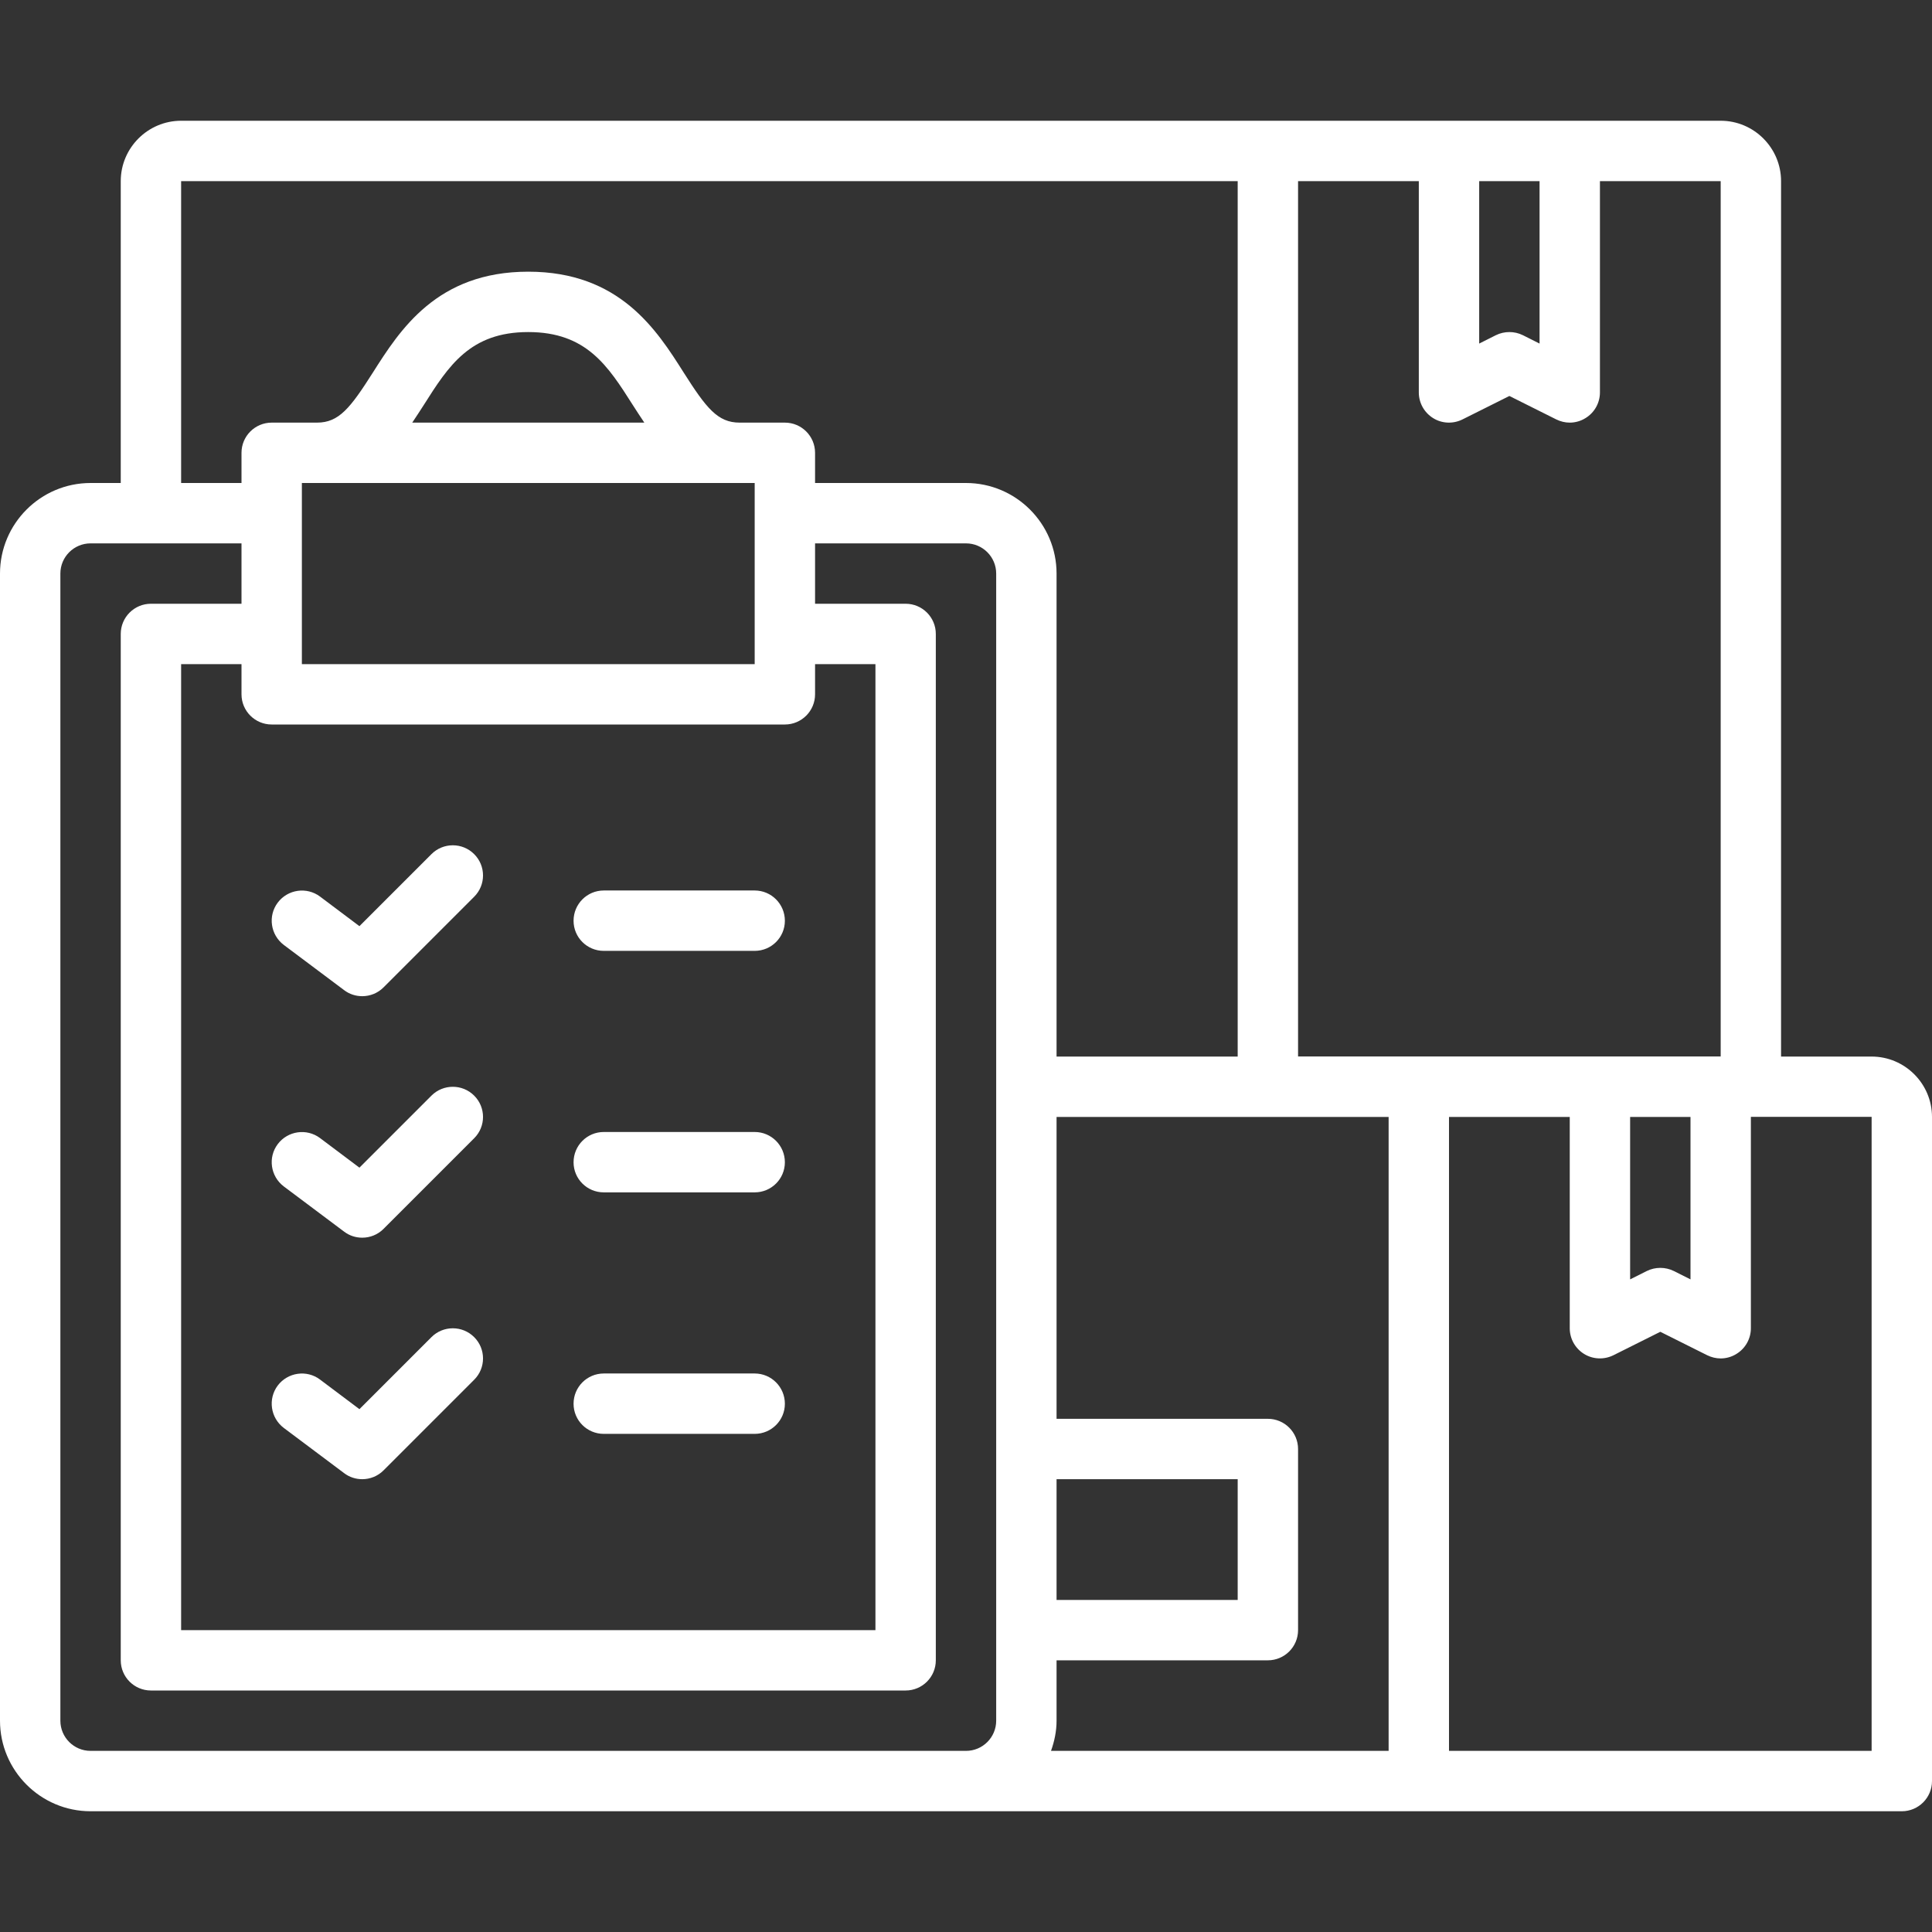 <?xml version="1.0" encoding="UTF-8"?> <svg xmlns="http://www.w3.org/2000/svg" width="24" height="24" viewBox="0 0 24 24" fill="none"><rect x="0" y="0" width="24" height="24" fill="#333333" stroke="none"/><path d="M23.25 13.125H22.125V2.25C22.125 1.837 21.788 1.5 21.375 1.5H2.25C1.837 1.5 1.5 1.837 1.5 2.25V6H1.125C0.505 6 0 6.505 0 7.125V21.375C0 21.995 0.505 22.5 1.125 22.5H23.625C23.832 22.5 24 22.332 24 22.125V13.875C24 13.462 23.663 13.125 23.25 13.125ZM18.375 2.25H19.125V4.268L18.918 4.164C18.865 4.138 18.808 4.125 18.75 4.125C18.692 4.125 18.635 4.138 18.582 4.164L18.375 4.268V2.25ZM16.125 2.25H17.625V4.875C17.625 5.005 17.692 5.125 17.803 5.194C17.913 5.263 18.052 5.268 18.168 5.21L18.75 4.919L19.332 5.21C19.385 5.236 19.442 5.25 19.5 5.25C19.568 5.25 19.637 5.231 19.697 5.193C19.808 5.125 19.875 5.004 19.875 4.875V2.25H21.375V13.124H16.125V2.25ZM21 13.875V15.893L20.793 15.789C20.74 15.763 20.683 15.75 20.625 15.75C20.567 15.75 20.51 15.763 20.457 15.789L20.25 15.893V13.875H21ZM12.375 21.375C12.375 21.582 12.207 21.75 12 21.75H1.125C0.918 21.75 0.75 21.582 0.75 21.375V7.125C0.75 6.918 0.918 6.75 1.125 6.75H3V7.5H1.875C1.668 7.5 1.5 7.668 1.5 7.875V20.625C1.5 20.832 1.668 21 1.875 21H11.25C11.457 21 11.625 20.832 11.625 20.625V7.875C11.625 7.668 11.457 7.5 11.25 7.5H10.125V6.75H12C12.207 6.75 12.375 6.918 12.375 7.125V21.375ZM9.375 6V8.25H3.75V6H9.375ZM5.121 5.25C5.171 5.175 5.22 5.101 5.265 5.03C5.573 4.544 5.84 4.125 6.562 4.125C7.285 4.125 7.552 4.545 7.86 5.03C7.905 5.101 7.954 5.175 8.004 5.25H5.121H5.121ZM9.75 9C9.957 9 10.125 8.832 10.125 8.625V8.25H10.875V20.25H2.25V8.25H3V8.625C3 8.832 3.168 9 3.375 9H9.75ZM12 6H10.125V5.625C10.125 5.418 9.957 5.25 9.75 5.25H9.188C8.915 5.25 8.774 5.07 8.493 4.628C8.158 4.099 7.698 3.375 6.562 3.375C5.427 3.375 4.968 4.099 4.632 4.628C4.351 5.07 4.21 5.25 3.938 5.25H3.375C3.168 5.25 3 5.418 3 5.625V6H2.25V2.25H15.375V13.125H13.125V7.125C13.125 6.505 12.62 6 12 6ZM13.125 18.375H15.375V19.875H13.125V18.375ZM17.25 21.75H13.056C13.098 21.632 13.125 21.507 13.125 21.375V20.625H15.75C15.957 20.625 16.125 20.457 16.125 20.25V18C16.125 17.793 15.957 17.625 15.75 17.625H13.125V13.875H17.25V21.75ZM23.25 21.75H18V13.875H19.5V16.5C19.5 16.63 19.567 16.75 19.678 16.819C19.788 16.887 19.926 16.893 20.043 16.835L20.625 16.544L21.207 16.835C21.26 16.861 21.317 16.875 21.375 16.875C21.443 16.875 21.512 16.856 21.572 16.818C21.683 16.75 21.75 16.629 21.75 16.5V13.874H23.25V21.75V21.75ZM4.275 15.3C4.342 15.351 4.421 15.375 4.5 15.375C4.596 15.375 4.693 15.338 4.765 15.265L5.89 14.14C6.037 13.994 6.037 13.756 5.89 13.61C5.744 13.464 5.506 13.464 5.36 13.61L4.465 14.505L3.975 14.137C3.81 14.014 3.575 14.047 3.45 14.213C3.326 14.378 3.36 14.613 3.525 14.738L4.275 15.3H4.275ZM4.275 18.3C4.342 18.351 4.421 18.375 4.5 18.375C4.596 18.375 4.693 18.338 4.765 18.265L5.89 17.14C6.037 16.994 6.037 16.756 5.89 16.61C5.744 16.464 5.506 16.464 5.36 16.61L4.465 17.505L3.975 17.137C3.81 17.013 3.575 17.047 3.45 17.212C3.326 17.378 3.36 17.613 3.525 17.738L4.275 18.3H4.275ZM4.275 12.3C4.342 12.351 4.421 12.375 4.5 12.375C4.596 12.375 4.693 12.338 4.765 12.265L5.89 11.14C6.037 10.994 6.037 10.756 5.89 10.61C5.744 10.464 5.506 10.464 5.36 10.61L4.465 11.505L3.975 11.137C3.81 11.014 3.575 11.047 3.45 11.213C3.326 11.378 3.36 11.613 3.525 11.738L4.275 12.3H4.275ZM7.5 17.812H9.375C9.582 17.812 9.75 17.645 9.75 17.438C9.75 17.23 9.582 17.062 9.375 17.062H7.5C7.293 17.062 7.125 17.23 7.125 17.438C7.125 17.645 7.293 17.812 7.5 17.812ZM7.5 11.812H9.375C9.582 11.812 9.75 11.645 9.75 11.438C9.75 11.23 9.582 11.062 9.375 11.062H7.5C7.293 11.062 7.125 11.23 7.125 11.438C7.125 11.645 7.293 11.812 7.5 11.812ZM7.5 14.812H9.375C9.582 14.812 9.75 14.645 9.75 14.438C9.75 14.23 9.582 14.062 9.375 14.062H7.5C7.293 14.062 7.125 14.23 7.125 14.438C7.125 14.645 7.293 14.812 7.5 14.812Z" fill="white"></path></svg> 